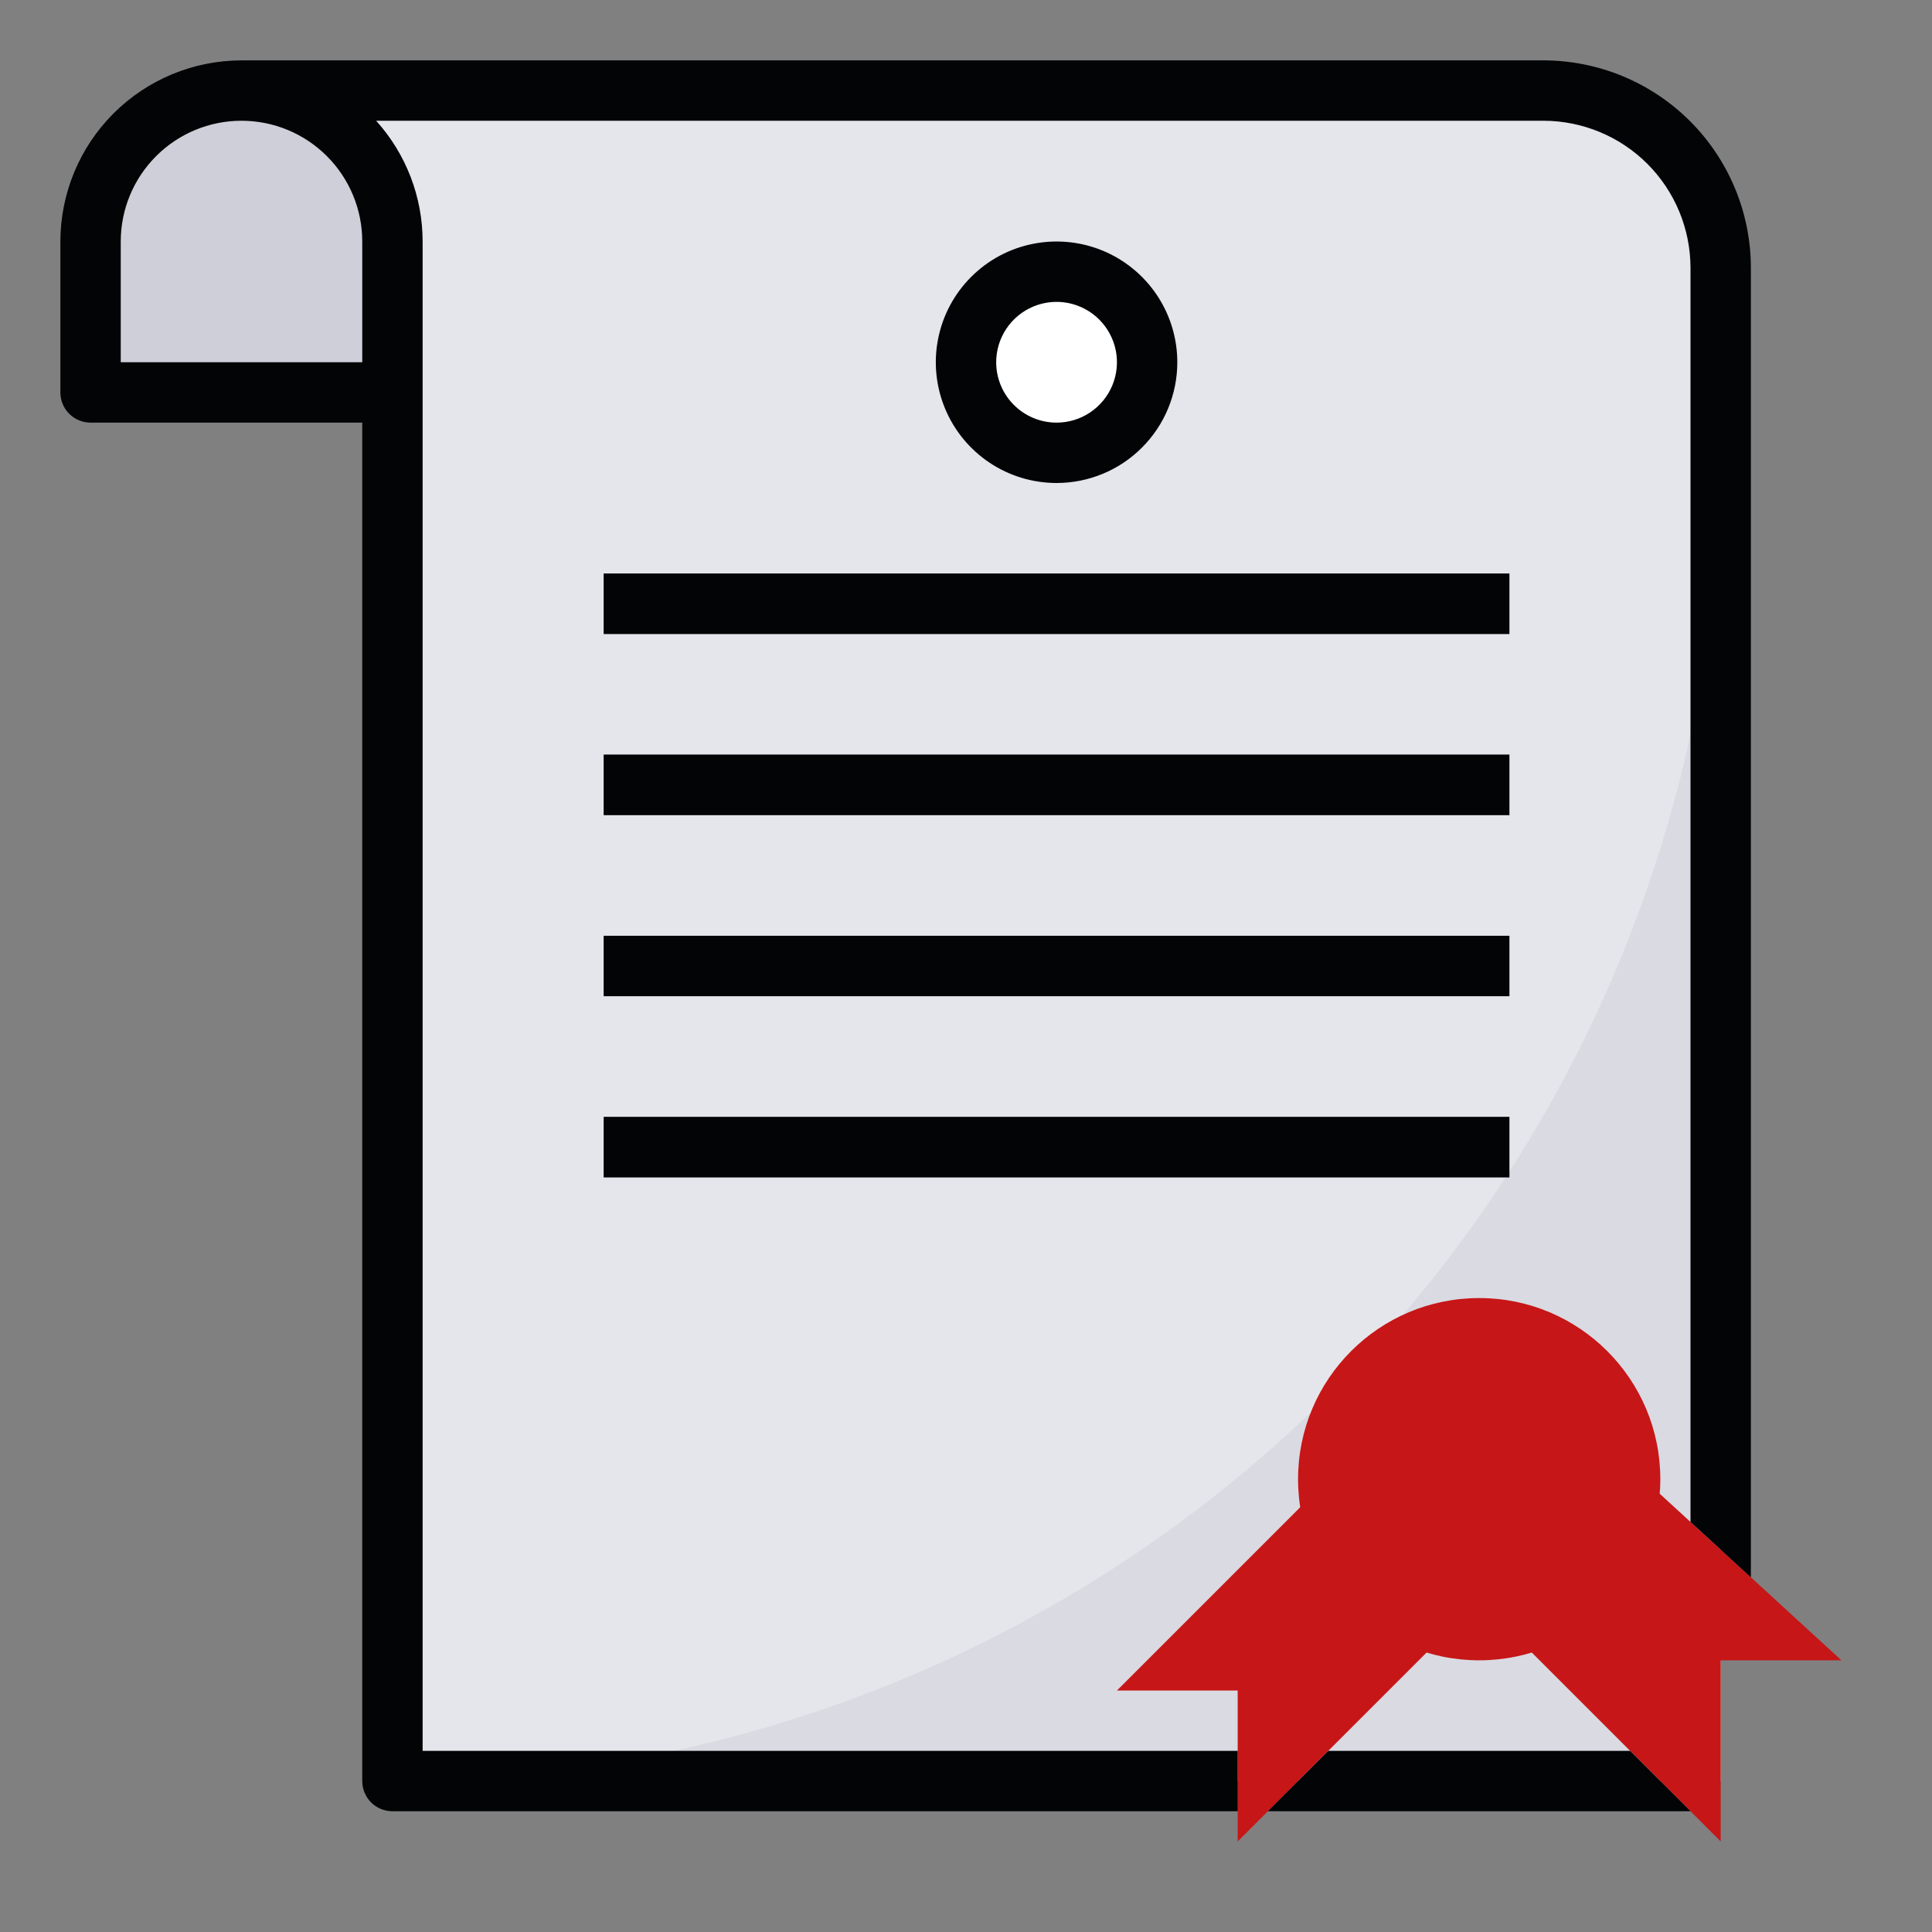 <?xml version="1.0" encoding="UTF-8"?> <svg xmlns="http://www.w3.org/2000/svg" width="64" height="64" viewBox="0 0 64 64" fill="none"><rect x="0" y="0" width="64" height="64" fill="#808080" stroke="none"/> <path d="M51.129 3H8C6.674 3 5.402 3.527 4.464 4.464C3.527 5.402 3 6.674 3 8V13H13V59H57V8.871C57 8.1 56.848 7.336 56.553 6.624C56.258 5.912 55.826 5.264 55.281 4.719C54.736 4.174 54.088 3.742 53.376 3.447C52.663 3.152 51.9 3 51.129 3V3Z" fill="#D9DAE2"></path> <path d="M51.129 3H8C6.674 3 5.402 3.527 4.464 4.464C3.527 5.402 3 6.674 3 8V13H13V59C24.669 59 35.861 54.364 44.113 46.113C52.364 37.861 57 26.669 57 15V8.871C57 8.1 56.848 7.336 56.553 6.624C56.258 5.912 55.826 5.264 55.281 4.719C54.736 4.174 54.088 3.742 53.376 3.447C52.663 3.152 51.9 3 51.129 3V3Z" fill="#E5E6EB"></path> <path d="M49 44L37 56H41V61L49 53L57 61V55H61L49 44Z" fill="#C71617"></path> <path d="M50 19H20V21H50V19Z" fill="#444444"></path> <path d="M50 25H20V27H50V25Z" fill="#444444"></path> <path d="M50 31H20V33H50V31Z" fill="#444444"></path> <path d="M50 37H20V39H50V37Z" fill="#444444"></path> <path d="M35 15C36.657 15 38 13.657 38 12C38 10.343 36.657 9 35 9C33.343 9 32 10.343 32 12C32 13.657 33.343 15 35 15Z" fill="white"></path> <path d="M8 3C9.326 3 10.598 3.527 11.536 4.464C12.473 5.402 13 6.674 13 8V13H3V8C3 6.674 3.527 5.402 4.464 4.464C5.402 3.527 6.674 3 8 3V3Z" fill="#CFCFD9"></path> <path d="M49 55C52.314 55 55 52.314 55 49C55 45.686 52.314 43 49 43C45.686 43 43 45.686 43 49C43 52.314 45.686 55 49 55Z" fill="#C71617"></path> <path d="M49 53C51.209 53 53 51.209 53 49C53 46.791 51.209 45 49 45C46.791 45 45 46.791 45 49C45 51.209 46.791 53 49 53Z" fill="#C71617"></path> <path d="M44 58L42 60H56L54 58H44Z" fill="#030405"></path> <path d="M51.129 2H8C6.409 2.002 4.884 2.634 3.759 3.759C2.634 4.884 2.002 6.409 2 8V13C2 13.265 2.105 13.52 2.293 13.707C2.48 13.895 2.735 14 3 14H12V59C12 59.265 12.105 59.52 12.293 59.707C12.48 59.895 12.735 60 13 60H41V58H14V8C14 6.522 13.451 5.097 12.46 4H51.129C52.42 4.002 53.658 4.515 54.572 5.428C55.485 6.342 55.998 7.58 56 8.871V50.417L58 52.25V8.871C57.998 7.049 57.274 5.303 55.986 4.015C54.697 2.726 52.951 2.002 51.129 2V2ZM12 12H4V8C4 6.939 4.421 5.922 5.172 5.172C5.922 4.421 6.939 4 8 4C9.061 4 10.078 4.421 10.828 5.172C11.579 5.922 12 6.939 12 8V12Z" fill="#030405"></path> <path d="M50 19H20V21H50V19Z" fill="#030405"></path> <path d="M50 25H20V27H50V25Z" fill="#030405"></path> <path d="M50 31H20V33H50V31Z" fill="#030405"></path> <path d="M50 37H20V39H50V37Z" fill="#030405"></path> <path d="M39 12C39 11.209 38.765 10.435 38.326 9.778C37.886 9.12 37.262 8.607 36.531 8.304C35.8 8.002 34.996 7.923 34.22 8.077C33.444 8.231 32.731 8.612 32.172 9.172C31.612 9.731 31.231 10.444 31.077 11.22C30.922 11.996 31.002 12.8 31.305 13.531C31.607 14.262 32.12 14.886 32.778 15.326C33.435 15.765 34.209 16 35 16C36.061 16 37.078 15.579 37.828 14.828C38.579 14.078 39 13.061 39 12ZM33 12C33 11.604 33.117 11.218 33.337 10.889C33.557 10.56 33.869 10.304 34.235 10.152C34.6 10.001 35.002 9.961 35.39 10.038C35.778 10.116 36.135 10.306 36.414 10.586C36.694 10.866 36.884 11.222 36.962 11.61C37.039 11.998 36.999 12.4 36.848 12.765C36.696 13.131 36.44 13.443 36.111 13.663C35.782 13.883 35.396 14 35 14C34.47 14 33.961 13.789 33.586 13.414C33.211 13.039 33 12.53 33 12Z" fill="#030405"></path> </svg> 